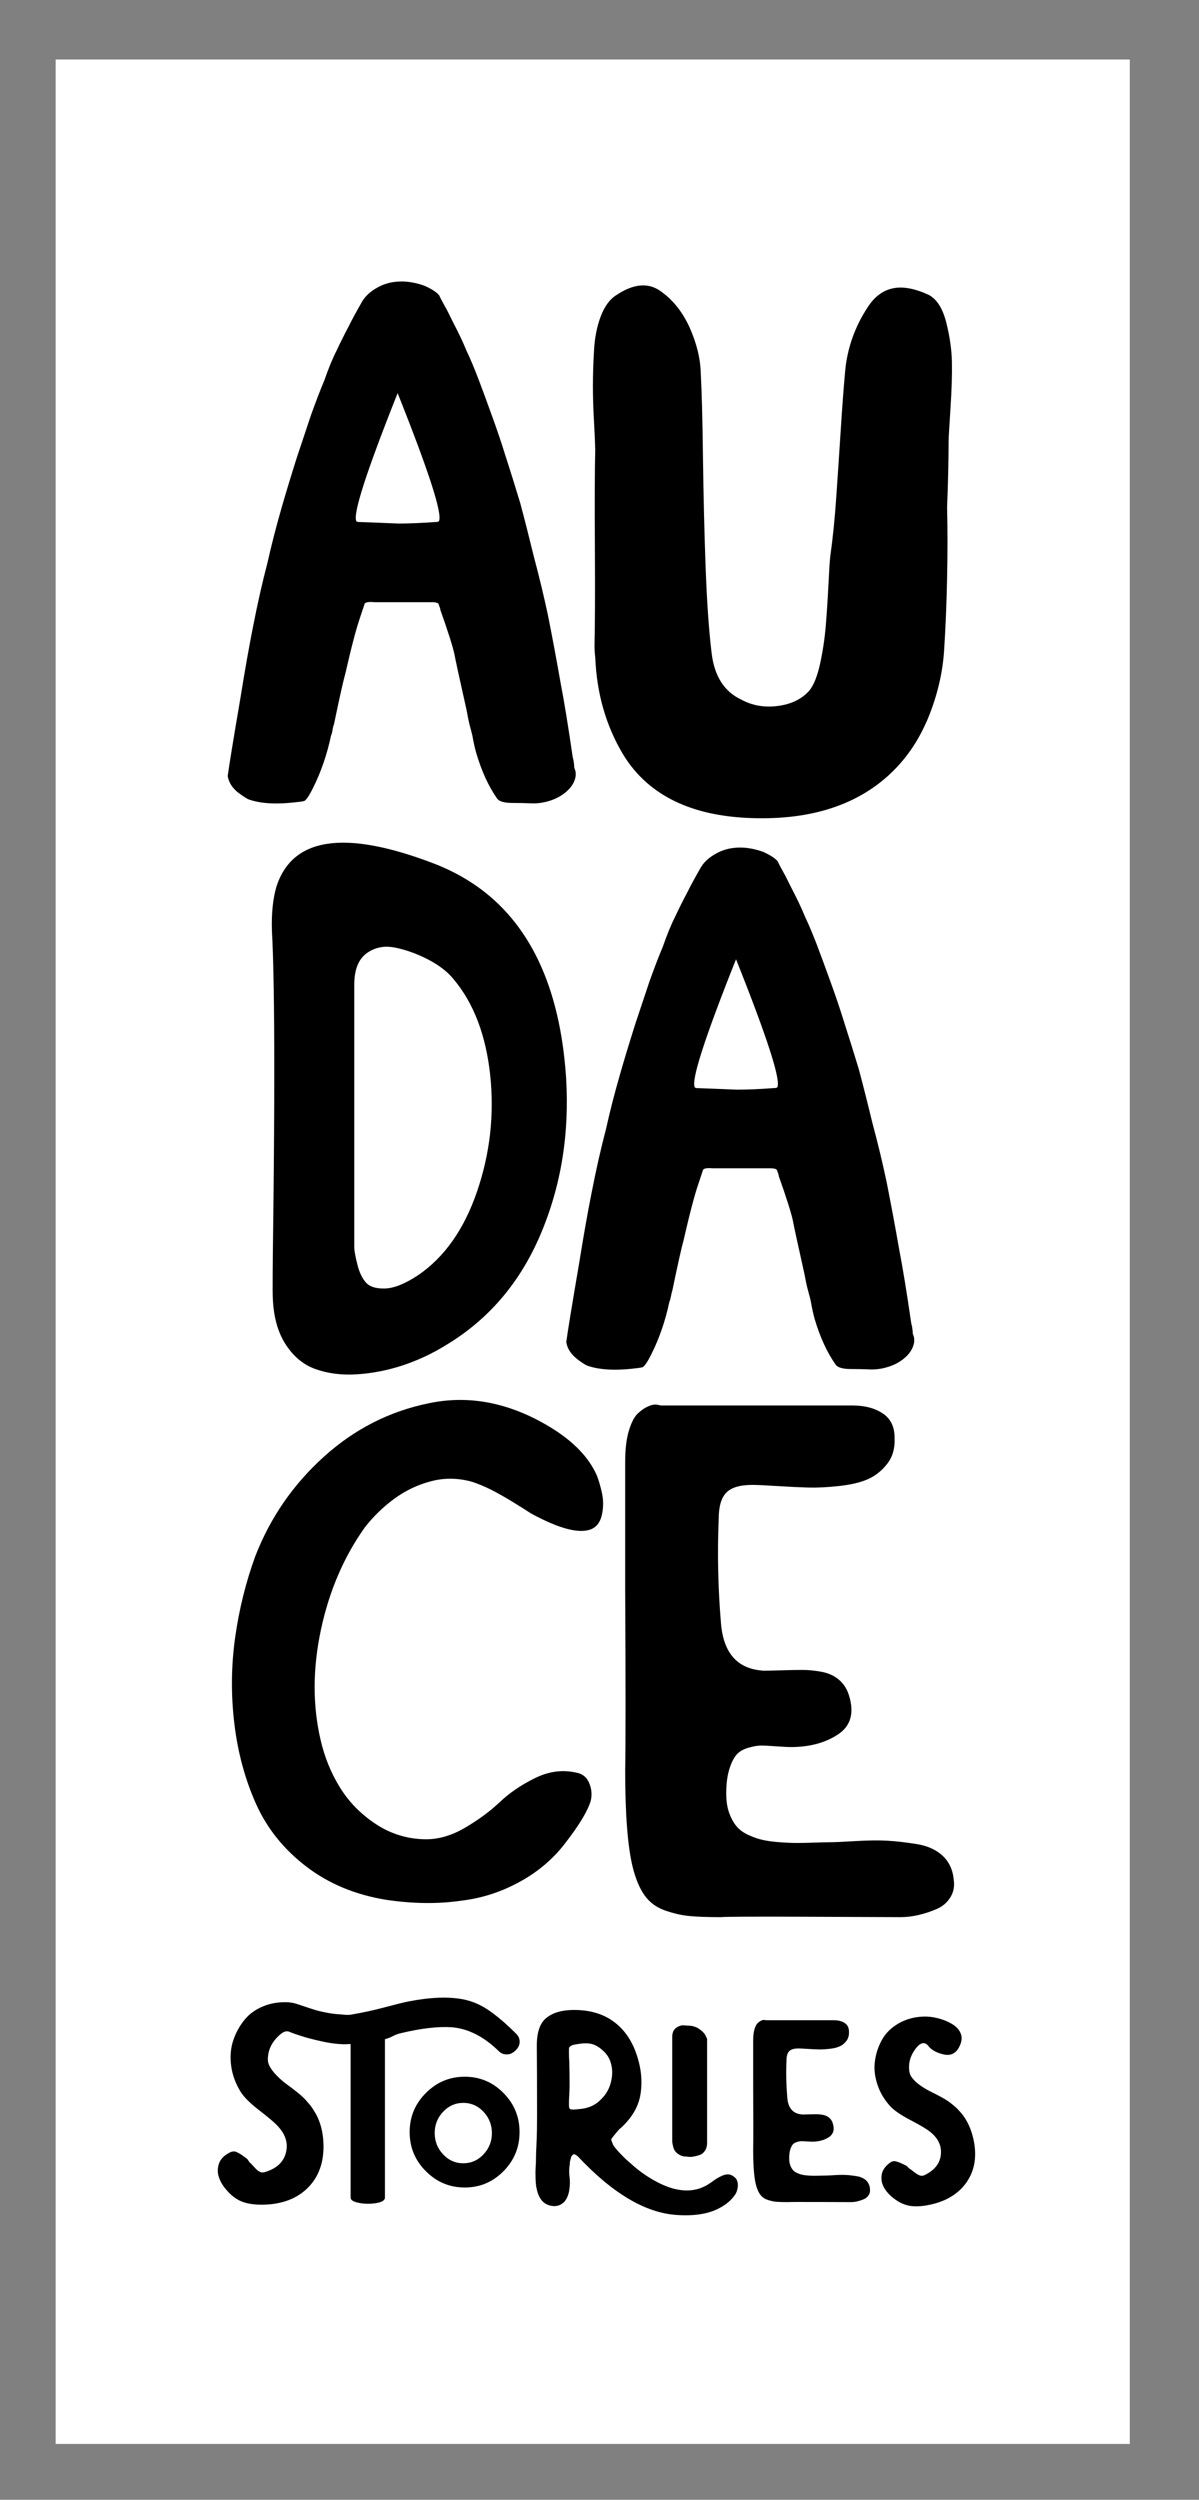 <svg xmlns="http://www.w3.org/2000/svg" id="Calque_1" data-name="Calque 1" viewBox="0 0 285.72 595.28"><rect x="0" y="0" width="285.72" height="595.28" fill="#808080" stroke="none"/><defs><style> .cls-1 { fill: #fff; } </style></defs><rect class="cls-1" x="13.26" y="14.17" width="255.97" height="567.81"></rect><g><g><path d="M56.95,188.87c.59.48,1.31.95,2.14,1.43,2.85,1.07,6.72,1.31,11.59.71,1.19-.11,1.85-.23,1.96-.35.48-.35,1.13-1.36,1.96-3.03,1.9-3.8,3.33-7.96,4.29-12.48.11-.24.21-.51.26-.81s.11-.63.18-.98c.06-.35.15-.65.26-.89,1.31-6.31,2.2-10.29,2.68-11.95,1.43-6.3,2.61-10.81,3.56-13.55l1.07-3.22c.24-.35,1.02-.48,2.33-.35h13.73c.95,0,1.48.17,1.61.54,0,.11.06.3.17.54s.18.47.18.71c1.9,5.35,3.03,8.92,3.39,10.71.24,1.3,1.13,5.41,2.68,12.31.11.48.23,1.04.35,1.69.11.66.24,1.25.35,1.79s.27,1.13.44,1.78c.18.65.33,1.22.44,1.7.24,1.43.54,2.79.9,4.09,1.3,4.4,2.97,8.03,4.98,10.88.48.72,1.73,1.07,3.75,1.07,1.54,0,3,.03,4.37.09,1.37.06,2.76-.11,4.2-.54,1.43-.41,2.67-1.04,3.74-1.87,1.54-1.19,2.44-2.55,2.68-4.11v-.71c0-.24-.07-.51-.18-.81-.13-.3-.18-.5-.18-.62,0-.24-.02-.6-.09-1.07-.06-.48-.15-.89-.26-1.25-1.07-7.37-2.02-13.2-2.85-17.48-.96-5.46-1.96-10.87-3.03-16.23-.96-4.52-2.09-9.22-3.39-14.09-1.07-4.4-2.14-8.62-3.22-12.66-1.19-3.93-2.37-7.73-3.57-11.42-.95-3.09-2.08-6.43-3.39-9.99-1.06-2.98-2.08-5.71-3.03-8.21-.95-2.5-1.89-4.74-2.85-6.77-.83-2.02-1.84-4.16-3.03-6.42-.47-.95-1-2.02-1.6-3.22-1.2-2.13-1.79-3.26-1.79-3.39-.48-.71-1.61-1.48-3.39-2.32-1.55-.59-3.15-.95-4.81-1.07-2.03-.11-3.87.18-5.53.89-2.14.96-3.68,2.2-4.64,3.75-1.43,2.5-2.5,4.46-3.2,5.89-1.07,2.02-2.09,4.05-3.03,6.07-.96,1.9-1.9,4.22-2.85,6.96-.96,2.26-2.03,5.05-3.22,8.38-.95,2.85-2.08,6.24-3.39,10.16-1.43,4.52-2.61,8.45-3.57,11.77-1.3,4.53-2.43,8.92-3.39,13.2-1.19,4.53-2.32,9.52-3.39,14.99-.95,4.77-1.96,10.47-3.03,17.13-1.67,9.75-2.67,15.93-3.03,18.55.24,1.55,1.13,2.92,2.68,4.11ZM94.76,93.63c7.49,18.78,10.77,28.95,9.82,30.5-.13.11-.36.17-.72.17-3.33.24-6.31.37-8.92.37-2.98-.13-6.12-.24-9.46-.37-.24,0-.41-.06-.54-.17-.95-1.55,2.33-11.71,9.81-30.5Z"></path><path d="M141.85,106.82c-.13,5-.15,12.81-.09,23.45.06,10.65.03,18.47-.09,23.46,0,.95.06,1.9.18,2.85.35,8.57,2.55,16.23,6.6,23.02,3.18,5.24,7.63,9.11,13.36,11.66h.01c4.55,2.02,9.9,3.18,16.06,3.5,14.39.72,25.69-2.68,33.9-10.16,3.78-3.46,6.75-7.63,8.91-12.53.17-.34.32-.68.46-1.03,2.19-5.35,3.48-10.73,3.83-16.15.35-5.41.59-11.14.71-17.21.13-6.06.13-11.64,0-16.77.24-6.18.36-11.47.36-15.87,0-.6.15-3.16.44-7.68.3-4.52.41-8.23.35-11.14-.06-2.92-.5-6.04-1.33-9.36-.83-3.33-2.2-5.53-4.11-6.6-3.33-1.55-6.18-2.09-8.57-1.61-2.37.48-4.37,1.94-5.97,4.37-1.61,2.44-2.86,4.94-3.75,7.49-.89,2.55-1.46,5.14-1.7,7.76-.35,3.81-.71,8.51-1.06,14.1-.36,5.59-.72,10.94-1.07,16.05-.35,5.12-.83,9.81-1.43,14.1-.13,1.07-.27,3.35-.44,6.87-.18,3.51-.39,6.72-.63,9.63-.24,2.92-.68,5.89-1.33,8.93-.66,3.02-1.52,5.2-2.59,6.5-1.79,2.03-4.29,3.24-7.49,3.66-3.22.42-6.12-.09-8.74-1.52-4.05-1.9-6.4-5.59-7.05-11.06-.66-5.46-1.13-12.27-1.43-20.42-.3-8.14-.51-16.83-.63-26.05-.11-9.22-.3-16.02-.54-20.42-.11-3.46-1.02-7.01-2.67-10.71-1.68-3.68-3.99-6.57-6.96-8.65-2.98-2.08-6.55-1.7-10.71,1.15-1.43.96-2.59,2.59-3.48,4.9-.89,2.33-1.43,5-1.6,8.03-.18,3.03-.27,5.89-.27,8.57s.09,5.57.27,8.65c.17,3.1.26,5.18.26,6.25Z"></path><path d="M64.98,307.63c0,5,.96,9.04,2.86,12.14,1.89,3.09,4.33,5.17,7.31,6.24,2.97,1.07,6.3,1.49,9.99,1.25,3.68-.24,7.31-.96,10.88-2.14,3.56-1.19,6.89-2.74,9.98-4.64,10.23-6.06,17.82-14.86,22.75-26.39,4.93-11.53,6.98-24.02,6.15-37.46-1.45-21.68-8.69-36.99-21.73-45.91-2.98-2.03-6.26-3.74-9.84-5.11-21.17-8.09-33.66-6.25-37.46,5.53-.83,2.85-1.2,6.35-1.07,10.52.38,6.74.56,17.96.56,33.69,0,9.26-.07,20.1-.21,32.48-.11,7.73-.18,14.34-.18,19.8ZM87.37,227c1.12-.81,2.34-1.3,3.67-1.48,1-.14,2.06-.08,3.19.15,2.62.54,5.24,1.49,7.85,2.85,2.62,1.37,4.64,2.94,6.07,4.73,4.76,5.7,7.64,13.29,8.66,22.74,1,9.46-.03,18.69-3.13,27.74-3.09,9.03-7.79,15.69-14.1,19.97-3.09,2.03-5.7,3.07-7.85,3.13-2.13.06-3.65-.42-4.54-1.43-.9-1.02-1.59-2.46-2.05-4.37-.48-1.9-.72-3.27-.72-4.11v-62.43c0-1.28.13-2.43.38-3.43.46-1.79,1.31-3.14,2.57-4.06Z"></path><path d="M153.28,325.47c.47-.35,1.13-1.36,1.96-3.03,1.9-3.8,3.33-7.96,4.28-12.48.13-.24.24-.65.36-1.25.11-.59.23-1.07.35-1.43,1.3-6.3,2.2-10.29,2.67-11.95,1.44-6.3,2.62-10.81,3.57-13.55l1.07-3.22c.24-.35,1-.47,2.32-.35h13.74c.95,0,1.48.17,1.6.54,0,.11.06.3.18.54.11.24.18.47.18.71,1.89,5.35,3.02,8.92,3.39,10.71.23,1.31,1.13,5.41,2.67,12.31.13.59.27,1.33.44,2.22.18.89.39,1.76.63,2.59.24.83.42,1.55.54,2.14.24,1.43.54,2.79.89,4.09,1.31,4.4,2.98,8.03,5,10.88.48.72,1.72,1.07,3.75,1.07,1.54,0,3,.03,4.37.09,1.36.06,2.76-.11,4.19-.54,1.43-.41,2.68-1.04,3.75-1.87,1.54-1.19,2.43-2.55,2.67-4.11v-.71c0-.24-.06-.51-.17-.81-.13-.3-.18-.5-.18-.62,0-.24-.03-.59-.09-1.07-.06-.48-.15-.89-.26-1.25-1.07-7.37-2.03-13.2-2.85-17.47-.96-5.47-1.97-10.88-3.03-16.23-.96-4.53-2.09-9.23-3.4-14.1-1.06-4.4-2.13-8.62-3.2-12.66-1.19-3.93-2.38-7.73-3.57-11.42-.95-3.09-2.08-6.42-3.39-9.99-1.07-2.98-2.08-5.71-3.03-8.21-.95-2.49-1.9-4.74-2.85-6.77-.83-2.02-1.85-4.16-3.03-6.42-.48-.95-1.02-2.02-1.61-3.21-1.19-2.14-1.78-3.27-1.78-3.4-.48-.71-1.61-1.48-3.39-2.32-1.55-.59-3.16-.95-4.81-1.07-2.03-.11-3.87.18-5.53.89-2.14.96-3.7,2.21-4.64,3.75-1.43,2.5-2.5,4.46-3.2,5.89-1.07,2.02-2.09,4.05-3.03,6.07-.96,1.9-1.9,4.22-2.85,6.96-.96,2.26-2.03,5.05-3.22,8.38-.96,2.85-2.09,6.24-3.39,10.16-1.43,4.53-2.62,8.45-3.57,11.77-1.31,4.53-2.44,8.92-3.39,13.21-1.19,4.52-2.32,9.51-3.39,14.98-.96,4.77-1.96,10.47-3.03,17.13-1.67,9.75-2.68,15.93-3.03,18.55.24,1.55,1.13,2.92,2.68,4.11.59.48,1.3.95,2.13,1.43,2.86,1.07,6.72,1.31,11.6.72,1.19-.13,1.84-.24,1.96-.37ZM175.4,228.44c7.49,18.78,10.77,28.95,9.81,30.5-.11.11-.41.17-.89.17-3.2.24-6.12.37-8.74.37-2.98-.13-6.12-.24-9.46-.37-.24,0-.42-.06-.54-.17-.96-1.55,2.32-11.71,9.81-30.5Z"></path><path d="M142.19,351.28c-1.9-4.28-5.59-8.09-11.06-11.42-9.63-5.83-19.26-7.73-28.9-5.71-9.4,1.9-17.75,6.15-25.06,12.75-7.31,6.6-12.75,14.48-16.32,23.64-2.26,6.18-3.87,12.67-4.82,19.44-.95,6.78-1.01,13.62-.18,20.51.83,6.9,2.56,13.26,5.17,19.09,2.61,5.83,6.6,10.79,11.95,14.89,5.35,4.1,11.71,6.75,19.09,7.94,6.42.95,12.42,1.01,18.02.18,4.87-.59,9.51-2.11,13.91-4.55,4.4-2.43,8.03-5.56,10.88-9.36,3.21-4.16,5.17-7.43,5.89-9.81.36-1.43.24-2.85-.36-4.28-.6-1.43-1.67-2.26-3.21-2.5-3.21-.71-6.45-.27-9.72,1.34-3.27,1.61-6.06,3.51-8.38,5.71-2.32,2.2-5.11,4.25-8.38,6.16-3.27,1.9-6.51,2.79-9.72,2.68-4.16-.12-8-1.34-11.5-3.66-3.51-2.32-6.33-5.2-8.47-8.65-2.14-3.45-3.69-7.25-4.64-11.42-1.9-8.2-1.87-16.91.09-26.13,1.96-9.21,5.44-17.33,10.43-24.35,2.02-2.61,4.37-4.9,7.05-6.87,2.68-1.96,5.62-3.36,8.83-4.19,3.21-.83,6.48-.77,9.81.18,1.43.48,2.91,1.1,4.46,1.87,1.54.78,3.33,1.79,5.35,3.03,2.02,1.25,3.39,2.11,4.1,2.59,6.78,3.69,11.59,4.94,14.45,3.74,1.31-.59,2.14-1.75,2.5-3.48.36-1.72.36-3.42,0-5.08-.36-1.66-.78-3.09-1.25-4.28Z"></path><path d="M227.28,447.6c-.24-2.38-1.13-4.28-2.68-5.71-1.55-1.43-3.6-2.35-6.15-2.76-2.56-.41-4.88-.68-6.96-.8-2.08-.12-4.64-.09-7.67.09-3.03.18-4.99.27-5.89.27s-2.17.03-3.84.09c-1.67.06-3.06.09-4.19.09s-2.5-.06-4.1-.18c-1.61-.12-2.94-.3-4.01-.54-1.07-.23-2.2-.62-3.39-1.16-1.19-.53-2.14-1.22-2.85-2.05-.71-.83-1.31-1.9-1.78-3.21-.48-1.31-.71-2.85-.71-4.64,0-2.26.24-4.16.71-5.71.47-1.54,1.04-2.7,1.69-3.48.65-.77,1.61-1.34,2.85-1.7,1.25-.36,2.26-.53,3.03-.53s1.99.06,3.66.18c1.66.12,2.79.18,3.39.18,4.52,0,8.29-1.01,11.33-3.03,3.03-2.02,3.89-5.11,2.59-9.28-.48-1.54-1.28-2.79-2.41-3.74-1.13-.95-2.5-1.57-4.1-1.87-1.61-.3-3.12-.45-4.55-.45s-3.09.03-4.99.09c-1.9.06-3.33.09-4.28.09-6.18-.36-9.57-4.1-10.17-11.24-.71-8.44-.89-16.77-.54-24.97,0-2.85.59-4.91,1.78-6.16,1.19-1.25,3.27-1.87,6.24-1.87,1.07,0,3.03.09,5.89.27,2.85.18,5.32.3,7.4.36,2.08.06,4.52-.06,7.31-.36,2.79-.3,5.08-.83,6.87-1.61,1.78-.77,3.33-1.99,4.64-3.66,1.31-1.66,1.9-3.74,1.78-6.24,0-2.61-.95-4.55-2.85-5.8-1.9-1.25-4.28-1.87-7.13-1.87h-45.66l-.89-.18c-.6-.12-1.31,0-2.14.36-.83.36-1.67.92-2.5,1.7-.83.77-1.55,2.14-2.14,4.1-.6,1.96-.89,4.43-.89,7.4v30.32c.12,22.36.12,36.74,0,43.17,0,10.47.59,18.13,1.78,23.01.71,2.85,1.66,5.12,2.85,6.78,1.19,1.67,2.79,2.85,4.82,3.57,2.02.71,3.95,1.16,5.8,1.34,1.84.18,4.31.27,7.4.27,1.66-.12,8.83-.15,21.49-.09,12.66.06,19.83.09,21.49.09,1.43,0,2.88-.18,4.37-.53,1.49-.36,2.91-.83,4.28-1.43,1.37-.59,2.44-1.52,3.21-2.76.77-1.25,1.04-2.65.8-4.19Z"></path></g><g><path d="M123.43,487.59c-.34.49-.75.89-1.24,1.21-.49.32-1.04.45-1.68.41-.64-.04-1.21-.32-1.71-.82-3.51-3.42-7.22-5.31-11.15-5.64-3.26-.21-7.27.25-12.04,1.39-.64.13-1.28.36-1.94.7-.65.34-1.3.6-1.94.76v37.72c0,.63-.68,1.07-2.03,1.3-1.36.23-2.72.22-4.09-.03-1.37-.25-2.06-.68-2.06-1.27v-36.58c-.6.04-1.17.06-1.71.06-1.31-.04-2.73-.2-4.28-.5-.35-.07-.71-.14-1.08-.23-1.96-.44-3.43-.82-4.4-1.14-.76-.25-1.53-.49-2.28-.76-.59-.21-1.16-.59-1.81-.41-.6.17-1.11.59-1.56,1.01-1.53,1.42-2.39,3.06-2.57,4.94-.09.82,0,1.51.27,2.06.41.87,1.03,1.71,1.86,2.54.82.82,1.63,1.52,2.43,2.09.8.57,1.68,1.24,2.64,2.02.96.78,1.71,1.51,2.26,2.2.55.59,1.03,1.23,1.44,1.92,1.6,2.43,2.38,5.44,2.33,9.05-.09,3.75-1.26,6.8-3.5,9.15-2.24,2.36-5.24,3.74-8.99,4.15-2.33.23-4.33.12-6-.31-1.67-.43-3.16-1.4-4.49-2.92-.87-.96-1.5-1.96-1.89-3.02-.39-1.05-.42-2.13-.11-3.22.32-1.1,1.1-1.99,2.34-2.67.36-.23.71-.37,1.03-.41.32-.05.63,0,.92.14.3.14.56.27.79.41.23.14.51.33.85.58.34.25.59.43.72.52.14.09.27.25.41.48.14.23.25.39.34.48.18.14.53.49,1.03,1.06.5.57.96.96,1.37,1.17.41.21.92.2,1.51-.04,2.56-.82,4.13-2.31,4.7-4.46.57-2.15.01-4.19-1.68-6.11-.73-.87-2.22-2.16-4.46-3.88s-3.77-3.21-4.59-4.49c-1.23-1.96-2-4.03-2.3-6.21-.3-2.17-.14-4.19.48-6.07.62-1.87,1.55-3.55,2.78-5.04,1.23-1.48,2.87-2.59,4.9-3.32.89-.32,1.81-.54,2.76-.66,1.21-.15,2.49-.18,3.79.05.52.09,2.03.61,2.44.75.4.14.98.33,1.75.58.05.02.11.04.16.05.84.28,1.49.47,1.93.57,1.53.36,3.01.66,4.59.75,1,.06,2.02.26,3.02.09,2.51-.44,4.99-.94,7.45-1.6,3.09-.82,5.18-1.34,6.28-1.55,5.24-1.01,9.63-1.17,13.18-.44,2.16.46,4.21,1.38,6.15,2.76,1.95,1.37,4,3.14,6.15,5.29.55.51.86,1.08.92,1.71.06.63-.07,1.19-.41,1.68Z"></path><path d="M119.97,498.4c-2.55-2.58-5.63-3.87-9.22-3.87s-6.68,1.29-9.26,3.87c-2.58,2.58-3.87,5.68-3.87,9.32s1.29,6.74,3.87,9.32c2.57,2.58,5.66,3.87,9.26,3.87s6.67-1.29,9.22-3.87c2.56-2.58,3.84-5.68,3.84-9.32s-1.28-6.74-3.84-9.32ZM115.22,513.02c-1.33,1.41-2.94,2.12-4.82,2.12s-3.49-.71-4.81-2.12c-1.33-1.42-2-3.11-2-5.07s.66-3.65,2-5.07c1.33-1.41,2.94-2.12,4.81-2.12s3.49.71,4.82,2.12c1.33,1.42,2,3.11,2,5.07s-.67,3.65-2,5.07Z"></path><path d="M175.41,518.82c.34.55.48,1.17.41,1.87s-.26,1.32-.6,1.87c-.97,1.44-2.39,2.6-4.25,3.49-2.54,1.23-5.83,1.69-9.89,1.39-7.4-.55-15.19-5.2-23.39-13.95-.25-.21-.48-.36-.67-.44-.19-.08-.35-.07-.48.03-.13.11-.23.22-.32.35-.09.13-.16.33-.22.6-.06.28-.12.5-.16.67-.04.17-.06.38-.06.63-.17,1.06-.19,2.07-.06,3.04.13.97.11,2.02-.06,3.14-.17,1.12-.55,2.04-1.14,2.76-.85.89-1.88,1.23-3.11,1.01-1.23-.21-2.13-.85-2.73-1.9-.25-.42-.45-.89-.6-1.39-.15-.51-.25-.98-.32-1.43-.06-.44-.11-.98-.13-1.62-.02-.63-.03-1.15-.03-1.55s.02-.93.06-1.58c.04-.65.06-1.15.06-1.49,0-.84.03-1.93.1-3.26s.11-2.59.13-3.77c.02-1.18.03-2.28.03-3.3,0-7.61-.02-13.14-.06-16.61-.04-3.38.74-5.68,2.35-6.91,1.56-1.23,3.74-1.84,6.53-1.84,3.21,0,5.98.68,8.3,2.03,2.96,1.77,5.09,4.45,6.4,8.02,1.31,3.57,1.67,7,1.08,10.3-.51,2.83-2.09,5.45-4.75,7.86l-.19.13c-.21.21-.55.6-1.01,1.17-.47.57-.74.92-.82,1.05-.17.13-.19.35-.06.67.13.32.23.58.32.79.08.21.27.5.57.86.3.36.55.66.76.89.21.23.5.53.86.89.36.36.62.62.79.79.17.17.4.38.7.63.3.25.46.4.51.44,2.16,1.99,4.54,3.61,7.16,4.88,4.65,2.2,8.62,2.11,11.92-.25.59-.42,1.05-.74,1.36-.95.32-.21.78-.45,1.39-.73.61-.27,1.17-.37,1.68-.29.51.09.97.34,1.39.76.08.09.17.17.25.25ZM141.37,501.32c.68-.34,1.29-.8,1.84-1.39,1.1-1.06,1.86-2.31,2.28-3.77.42-1.46.51-2.84.25-4.15-.25-1.31-.78-2.39-1.58-3.23-.93-.97-1.88-1.63-2.85-1.96-.55-.17-1.14-.25-1.77-.25-.47,0-.97.04-1.52.13-.09,0-.21.02-.38.06-1.06.13-1.69.36-1.9.7-.04.04-.09.09-.13.13-.04.59-.04,1.46,0,2.6.04.42.06.76.06,1.01.04,1.61.06,3.4.06,5.39,0,.47-.02,1.16-.06,2.09-.09,1.35-.11,2.37-.06,3.04,0,.25.13.44.38.57.17.04.3.06.38.06h.25c.25,0,.59-.02,1.01-.06.21-.04.36-.06.44-.06,1.18-.08,2.28-.38,3.3-.89ZM163.56,513.55c-.63,0-1.19-.15-1.68-.44-.49-.3-.84-.6-1.05-.92-.21-.32-.37-.74-.48-1.27-.11-.53-.16-.83-.16-.92v-24.91c0-1.01.31-1.74.92-2.19.61-.44,1.21-.64,1.81-.6l.89.06c1.1,0,2.03.26,2.79.79.76.53,1.27,1.05,1.52,1.55l.38.82v24.79c0,.72-.17,1.33-.51,1.84-.34.51-.75.85-1.24,1.01-.49.17-.97.3-1.46.38-.49.09-.9.11-1.24.06l-.51-.06Z"></path><path d="M207.3,521.22c.08.55-.01,1.05-.29,1.49-.28.44-.66.77-1.14.98-.49.21-.99.38-1.52.51-.53.13-1.05.19-1.55.19-.59,0-3.14,0-7.64-.03-4.5-.02-7.05,0-7.64.03-1.1,0-1.98-.03-2.63-.09-.66-.06-1.34-.22-2.06-.48-.72-.25-1.29-.68-1.71-1.27-.42-.59-.76-1.39-1.01-2.41-.42-1.73-.63-4.46-.63-8.18.04-2.28.04-7.39,0-15.34v-10.78c0-1.06.11-1.93.32-2.63.21-.7.46-1.18.76-1.46.3-.27.59-.48.89-.6.3-.13.55-.17.76-.13l.32.06h16.23c1.01,0,1.86.22,2.54.67.68.44,1.01,1.13,1.01,2.06.04.89-.17,1.63-.63,2.22-.47.59-1.01,1.03-1.65,1.3-.63.28-1.45.47-2.44.57-.99.11-1.86.15-2.6.13-.74-.02-1.62-.06-2.63-.13-1.01-.06-1.71-.1-2.09-.1-1.06,0-1.8.22-2.22.67-.42.44-.63,1.17-.63,2.19-.13,2.92-.06,5.87.19,8.87.21,2.54,1.42,3.87,3.61,3.99.34,0,.84,0,1.52-.03.68-.02,1.27-.03,1.77-.03s1.05.05,1.62.16c.57.11,1.06.33,1.46.67.4.34.69.78.86,1.33.46,1.48.16,2.58-.92,3.3-1.08.72-2.42,1.08-4.03,1.08-.21,0-.61-.02-1.2-.06-.59-.04-1.03-.06-1.3-.06s-.63.06-1.08.19-.78.33-1.01.6c-.23.28-.43.69-.6,1.24-.17.55-.25,1.23-.25,2.03,0,.63.08,1.18.25,1.65.17.47.38.85.63,1.14.25.3.59.54,1.01.73.42.19.82.33,1.2.41.38.09.86.15,1.43.19.57.04,1.06.06,1.46.06s.9-.01,1.49-.03c.59-.02,1.05-.03,1.36-.03s1.01-.03,2.09-.1,1.99-.07,2.73-.03c.74.04,1.56.14,2.47.29.91.15,1.64.48,2.19.98.55.51.87,1.18.95,2.03Z"></path><path d="M221.27,487.25c-.89-1.13-1.91-.93-3.08.61-1.17,1.54-1.68,3.17-1.55,4.91.05.76.24,1.37.58,1.83.51.73,1.21,1.4,2.09,2.01s1.73,1.12,2.55,1.51c.82.39,1.73.87,2.73,1.42,1,.55,1.8,1.1,2.41,1.64.59.45,1.13.96,1.62,1.52,1.84,1.95,3.03,4.57,3.57,7.87.52,3.43-.06,6.39-1.72,8.89-1.66,2.5-4.17,4.24-7.51,5.22-2.09.58-3.92.81-5.51.68-1.59-.13-3.11-.77-4.56-1.93-.94-.73-1.68-1.55-2.2-2.45-.52-.89-.73-1.87-.61-2.92.11-1.05.68-1.99,1.69-2.81.3-.27.59-.45.87-.54.28-.09.57-.1.86-.02.29.08.55.16.78.25.23.09.52.22.87.39.35.17.6.29.74.35.14.06.29.19.45.37.16.19.29.31.39.38.19.1.56.36,1.11.8.55.44,1.03.72,1.44.84.41.12.86.03,1.37-.27,2.2-1.16,3.39-2.76,3.56-4.81.18-2.05-.66-3.81-2.51-5.29-.81-.67-2.37-1.61-4.68-2.81-2.31-1.2-3.95-2.32-4.9-3.35-1.44-1.59-2.47-3.35-3.08-5.28-.62-1.93-.8-3.8-.53-5.6.26-1.8.84-3.48,1.72-5.03.89-1.55,2.2-2.82,3.93-3.81,1.73-.99,3.69-1.53,5.86-1.61,1.02-.05,2.15.07,3.38.37,1.23.3,2.39.76,3.46,1.39,1.08.63,1.79,1.43,2.13,2.42.35.99.14,2.13-.62,3.42-.84,1.31-2.03,1.77-3.55,1.4-1.66-.39-2.84-1.04-3.56-1.95Z"></path></g></g></svg>